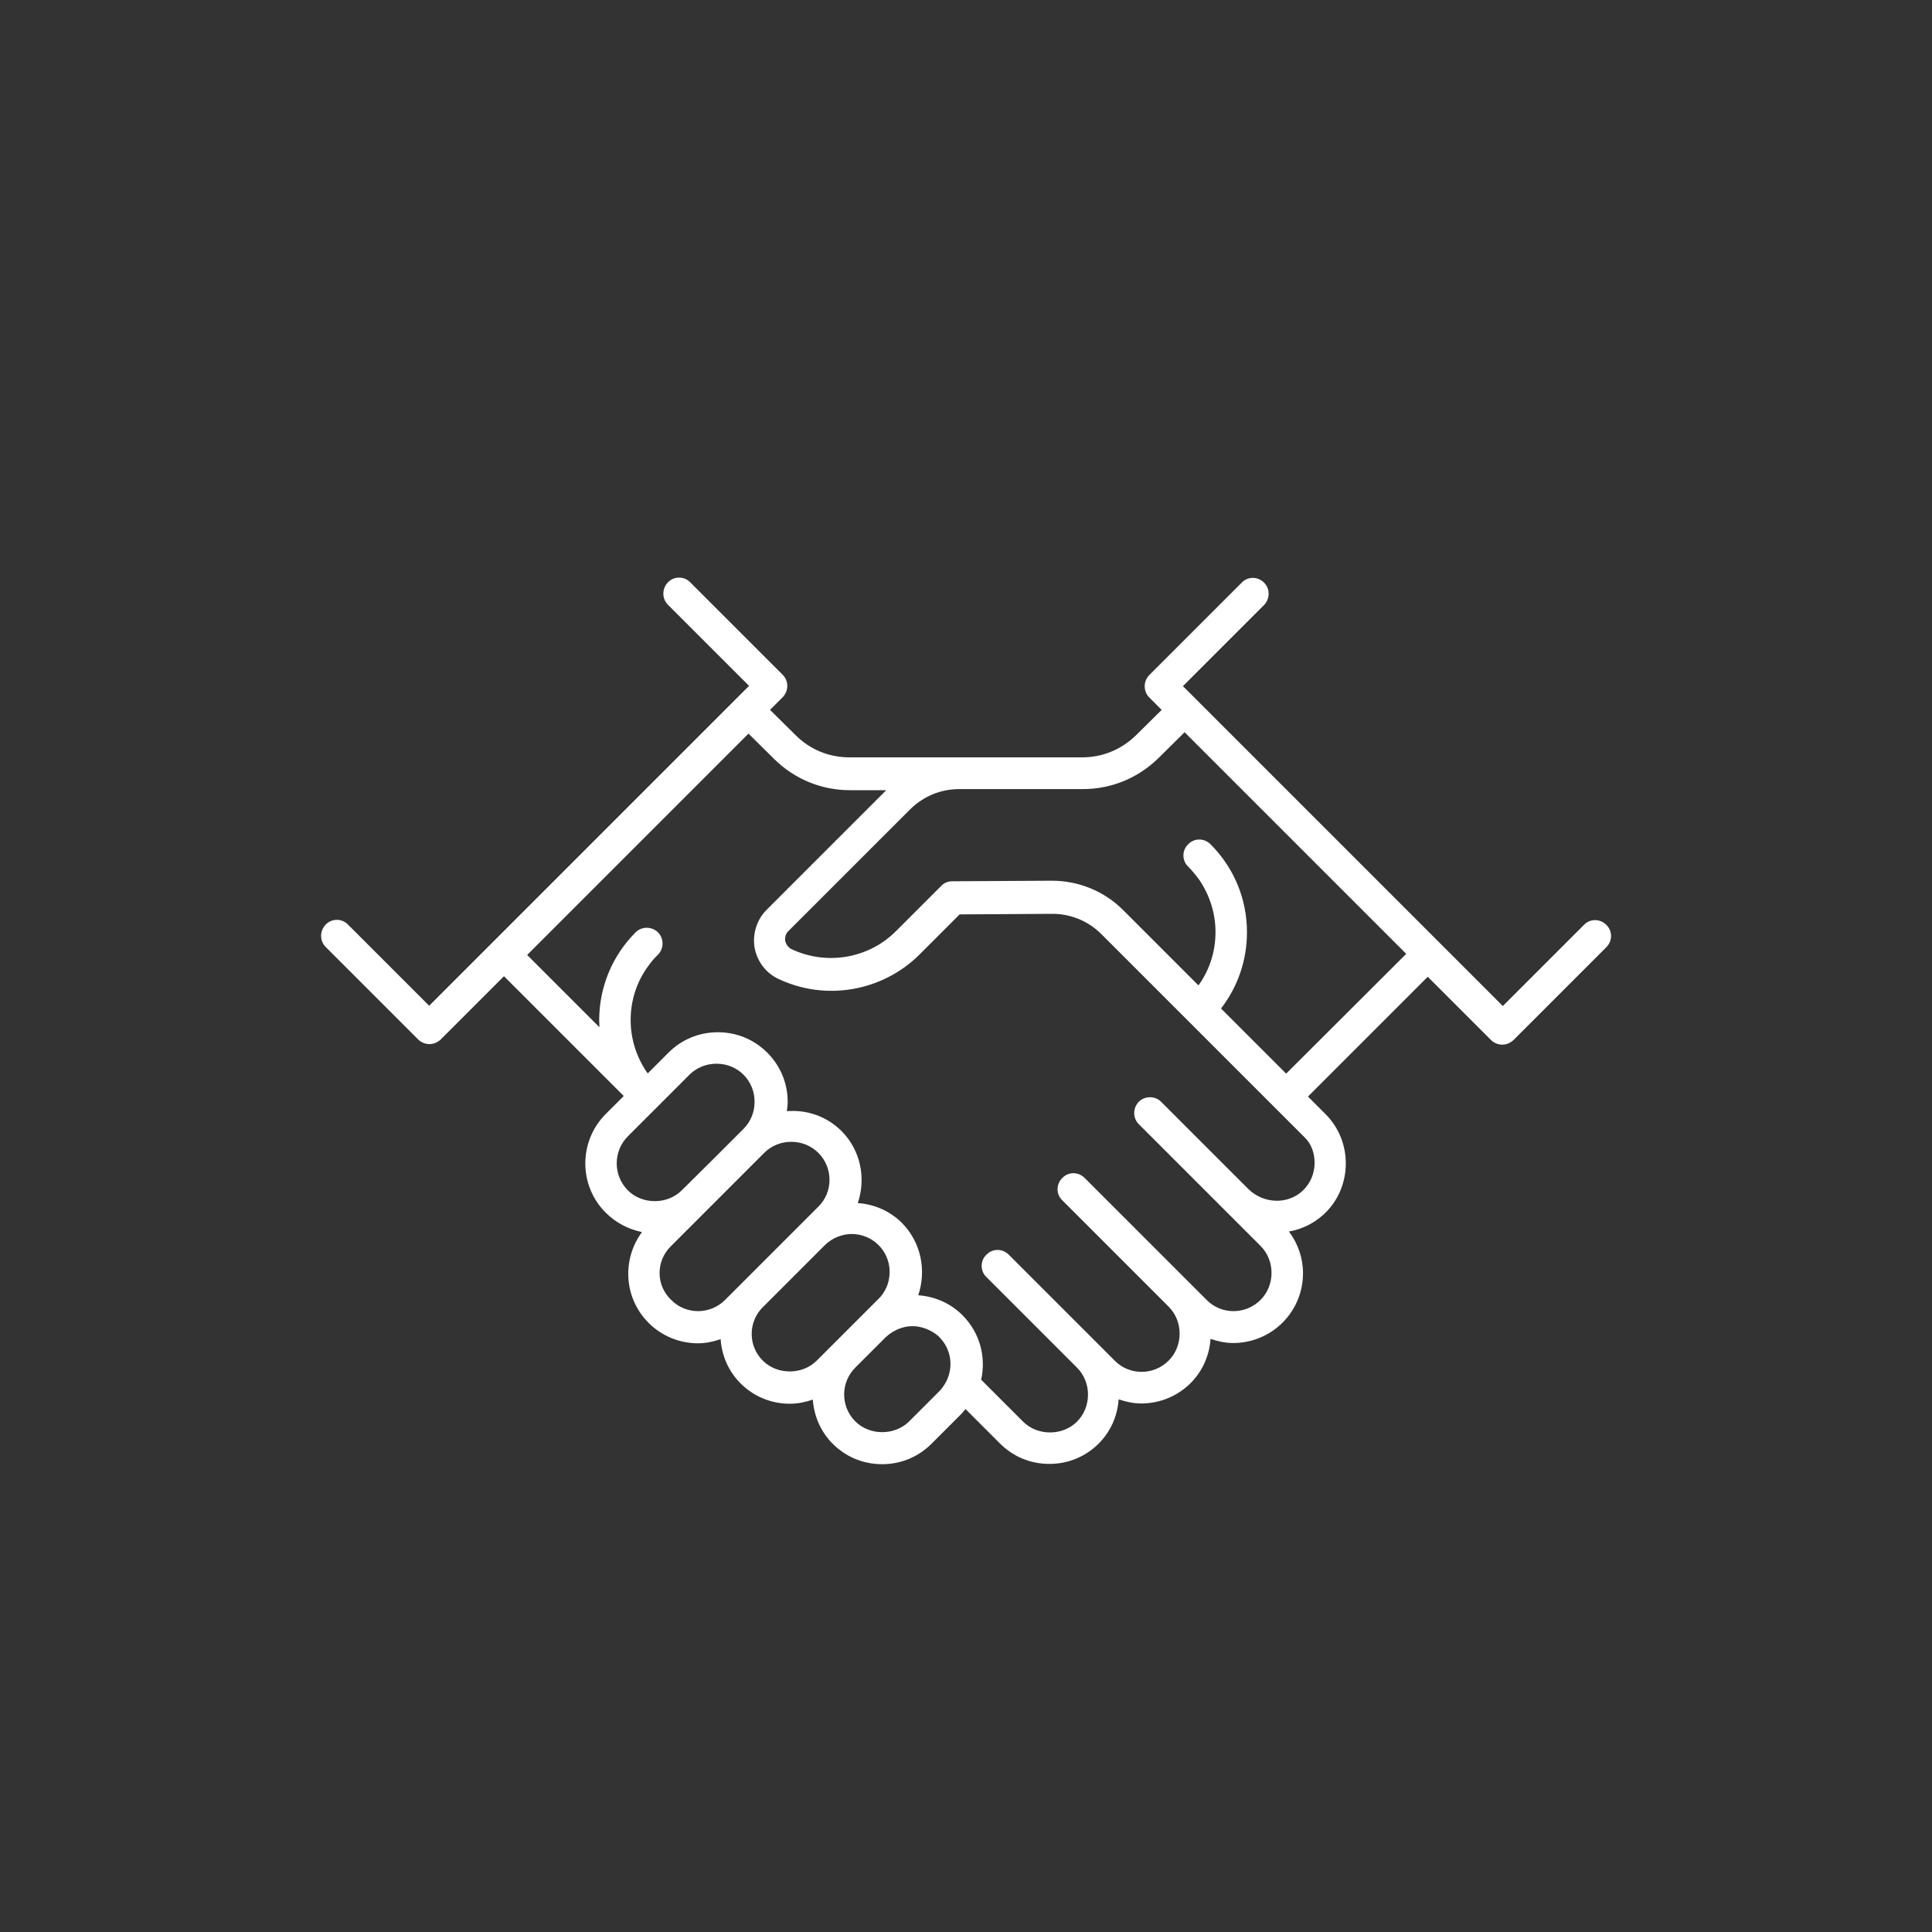 <?xml version="1.0" encoding="utf-8"?>
<!-- Generator: Adobe Illustrator 26.4.1, SVG Export Plug-In . SVG Version: 6.00 Build 0)  -->
<svg version="1.1" id="Layer_1" xmlns="http://www.w3.org/2000/svg" xmlns:xlink="http://www.w3.org/1999/xlink" x="0px" y="0px"
	 viewBox="0 0 700 700" style="enable-background:new 0 0 700 700;" xml:space="preserve">
<rect x="0" y="0" width="700" height="700" fill="#333333" stroke="none"/>
<style type="text/css">
	.st0{fill:#FFFFFF;}
</style>
<path class="st0" d="M466,389l-23.6-23.6c6.1-7.9,9.4-17.5,9.4-27.6c0-12.1-4.7-23.4-13.2-31.9c-2.3-2.3-5.9-2.3-8.1,0
	c-2.3,2.2-2.3,5.9,0,8.1c1.5,1.5,2.9,3.2,4.1,4.9c3.7,5.5,5.8,12,5.8,18.8c0,6.8-2,13.3-5.8,18.8c-0.1,0.2-0.3,0.3-0.4,0.5
	l-27.3-27.3c-6.8-6.8-16.1-10.6-25.7-10.6H381l-36,0.2c-1.5,0-3,0.6-4,1.7l-16.3,16.3c-9.9,10-25.2,12.6-37.9,6.6
	c-1.2-0.6-2-1.7-2.3-3c-0.2-1.3,0.2-2.7,1.2-3.6l44.1-44.1c4.8-4.7,11-7.3,17.8-7.3h15.4h29.3c10.4,0,20.1-4,27.5-11.3l9.4-9.3
	l80.3,80.3L466,389z M476.3,421.6c-0.1,3.8-1.6,7.3-4.4,9.9c-5.4,5-14.1,4.7-19.6-0.7l-15.6-15.6l-16-16c-2.2-2.2-5.9-2.2-8.1,0
	c-2.2,2.3-2.2,5.9,0,8.1l16,16l15.6,15.6l12.5,12.5c2.6,2.6,4,6.1,4,9.8c0,3.7-1.4,7.2-4,9.8c-5.4,5.4-14.2,5.4-19.5,0l-11.6-11.6
	l-16.6-16.6c0,0,0,0,0,0l-16-16c-2.3-2.3-5.9-2.3-8.1,0c-2.3,2.3-2.3,5.9,0,8.1l32.6,32.6l5.9,5.9c2.6,2.6,4,6.1,4,9.8
	c0,3.7-1.4,7.2-4,9.8c-5.4,5.4-14.2,5.4-19.5,0l-8-8l-8.7-8.7c0,0,0,0,0,0l-21.7-21.7c-2.3-2.3-5.9-2.3-8.1,0
	c-2.3,2.2-2.3,5.9,0,8.1l30.5,30.5l2.3,2.3c2.6,2.6,4,6.1,4,9.8c0,3.7-1.4,7.2-4,9.8c-5.2,5.2-14.3,5.2-19.5,0l-15.2-15.2
	c1.8-8.2-0.4-17-6.8-23.4c-4.3-4.3-10-6.8-16-7.2c3-8.9,1.1-19.1-5.9-26.2c-4.3-4.3-10-6.8-16-7.2c3-8.9,1.1-19.1-5.9-26.1
	c-5.4-5.4-12.7-7.8-19.8-7.2c0.1-1.1,0.3-2.2,0.3-3.3c0-6.8-2.6-13.1-7.4-17.9c-4.8-4.8-11.1-7.4-17.9-7.4c-6.8,0-13.1,2.6-17.9,7.4
	l-7.5,7.5c-0.1-0.2-0.2-0.3-0.4-0.5c-3.7-5.5-5.8-12-5.8-18.8c0-6.8,2-13.3,5.8-18.8c1.2-1.7,2.5-3.4,4.1-4.9c2.2-2.2,2.2-5.9,0-8.1
	c-2.3-2.2-5.9-2.2-8.1,0c-8.5,8.5-13.2,19.9-13.2,31.9c0,0.8,0.1,1.7,0.1,2.5l-26.2-26.2l80.2-80.2l9.3,9.2
	c7.4,7.3,17.1,11.3,27.5,11.3h13.1l-43.3,43.3c-3.6,3.6-5.2,8.7-4.4,13.7c0.9,5,4.1,9.3,8.7,11.4c17.1,8.1,37.6,4.5,51-8.8
	l14.6-14.6l33.6-0.2h0.1c6.5,0,12.9,2.6,17.6,7.3l73.6,73.6C475,414.2,476.4,417.8,476.3,421.6 M243,451.6l12.2-12.2l11.8-11.8
	l8.1-8.1l1.8-1.8c2.7-2.7,6.2-4,9.8-4c3.5,0,7.1,1.3,9.8,4c5.4,5.4,5.4,14.2,0,19.5l-1.8,1.8l-3.9,3.9l-4.2,4.2l-18.2,18.2l-5.7,5.7
	c-5.4,5.4-14.2,5.4-19.5,0C237.6,465.7,237.6,457,243,451.6 M227.5,411.7l10.5-10.5c0,0,0,0,0.1,0c0,0,0,0,0,0c0,0,0,0,0,0
	c0,0,0-0.1,0-0.1l1.1-1.1l8.1-8.1l2.5-2.5c2.6-2.6,6.1-4,9.8-4c3.7,0,7.2,1.4,9.8,4c2.6,2.6,4,6.1,4,9.8c0,3.7-1.4,7.2-4,9.8
	l-0.7,0.7l-1.8,1.8l-8.1,8.1L247,431.3c-5.2,5.2-14.3,5.2-19.5,0C222.1,425.9,222.1,417.1,227.5,411.7 M276.4,473.6l18.2-18.2
	l4.2-4.2c1.4-1.4,3-2.4,4.7-3.1c1.6-0.6,3.3-1,5-1c3.7,0,7.2,1.4,9.8,4c4,4,5,9.8,3.1,14.8c-0.7,1.7-1.7,3.4-3.1,4.7l-4.2,4.2l-7,7
	l-5.5,5.5l-5.7,5.7c-5.2,5.2-14.3,5.2-19.5,0C271,487.7,271,478.9,276.4,473.6 M341.7,502.4c-0.4,0.6-0.8,1.1-1.3,1.6l-11,11
	c-5.2,5.2-14.3,5.2-19.5,0c-5.4-5.4-5.4-14.1,0-19.5l5.5-5.5l5.5-5.5c0.5-0.5,1.1-0.9,1.6-1.3c2.4-1.7,5.2-2.7,8.1-2.7
	c2.9,0,5.7,1,8.1,2.6c0.6,0.4,1.2,0.9,1.7,1.4c0.5,0.5,0.9,1.1,1.4,1.7C345.3,491,345.2,497.6,341.7,502.4 M582,335.1
	c-2.3-2.3-5.9-2.3-8.1,0l-29.4,29.4l-21.9-21.9l-1-1l-84.3-84.3l-4.2-4.2l-4-4l-0.5-0.5l29.4-29.4h0c2.2-2.3,2.2-5.9,0-8.1
	c-2.3-2.3-5.9-2.3-8.1,0l-33.5,33.5c-2.2,2.2-2.2,5.9,0,8.1l4.5,4.5l-9.3,9.2c-5.2,5.1-12.1,8-19.4,8h-29.3h-15.4h-39.8
	c-7.3,0-14.2-2.8-19.4-8l-9.3-9.2l4.6-4.6c2.2-2.3,2.2-5.9,0-8.1l-33.5-33.5c-2.2-2.3-5.9-2.3-8.1,0c-2.2,2.3-2.2,5.9,0,8.1
	l29.4,29.4l-0.5,0.5l-3,3l-5.2,5.2l-80.2,80.2l-27,27l-29.4-29.4c-2.2-2.3-5.9-2.3-8.1,0c-2.2,2.3-2.2,5.9,0,8.1l33.5,33.5
	c1.1,1.1,2.6,1.7,4.1,1.7c1.5,0,2.9-0.6,4.1-1.7l22.9-22.9l43.4,43.4l-6.5,6.5c-9.9,9.9-9.9,26,0,35.8c3.6,3.6,8.2,6,13.1,7
	c-7.3,9.9-6.6,23.9,2.4,32.9c4.9,4.9,11.4,7.4,17.9,7.4c2.8,0,5.6-0.6,8.2-1.5c0.4,6,2.9,11.7,7.2,16c4.8,4.8,11.1,7.4,17.9,7.4
	c2.9,0,5.6-0.6,8.3-1.5c0.4,5.8,2.8,11.6,7.2,16c4.8,4.8,11.1,7.4,17.9,7.4s13.1-2.6,17.9-7.4l11-11c0.5-0.5,0.9-1.1,1.3-1.6
	l12.5,12.5c4.8,4.8,11.1,7.4,17.9,7.4c6.8,0,13.1-2.6,17.9-7.4c4.3-4.3,6.8-10,7.2-16c2.7,0.9,5.4,1.5,8.2,1.5
	c6.5,0,13-2.5,17.9-7.4c4.3-4.3,6.8-10,7.2-16c2.7,0.9,5.4,1.5,8.2,1.5c6.5,0,13-2.5,17.9-7.4c4.8-4.8,7.4-11.2,7.4-17.9
	c0-5.5-1.8-10.7-5.1-15.1c4.6-0.8,9-2.9,12.6-6.2c5.1-4.7,7.9-11.2,8-18.1c0.1-6.9-2.5-13.4-7.4-18.3l-6.3-6.3l43.4-43.4l22.9,22.9
	c1.1,1.1,2.6,1.7,4.1,1.7c1.5,0,2.9-0.6,4.1-1.7l33.5-33.5C584.3,341,584.3,337.3,582,335.1"/>
</svg>
